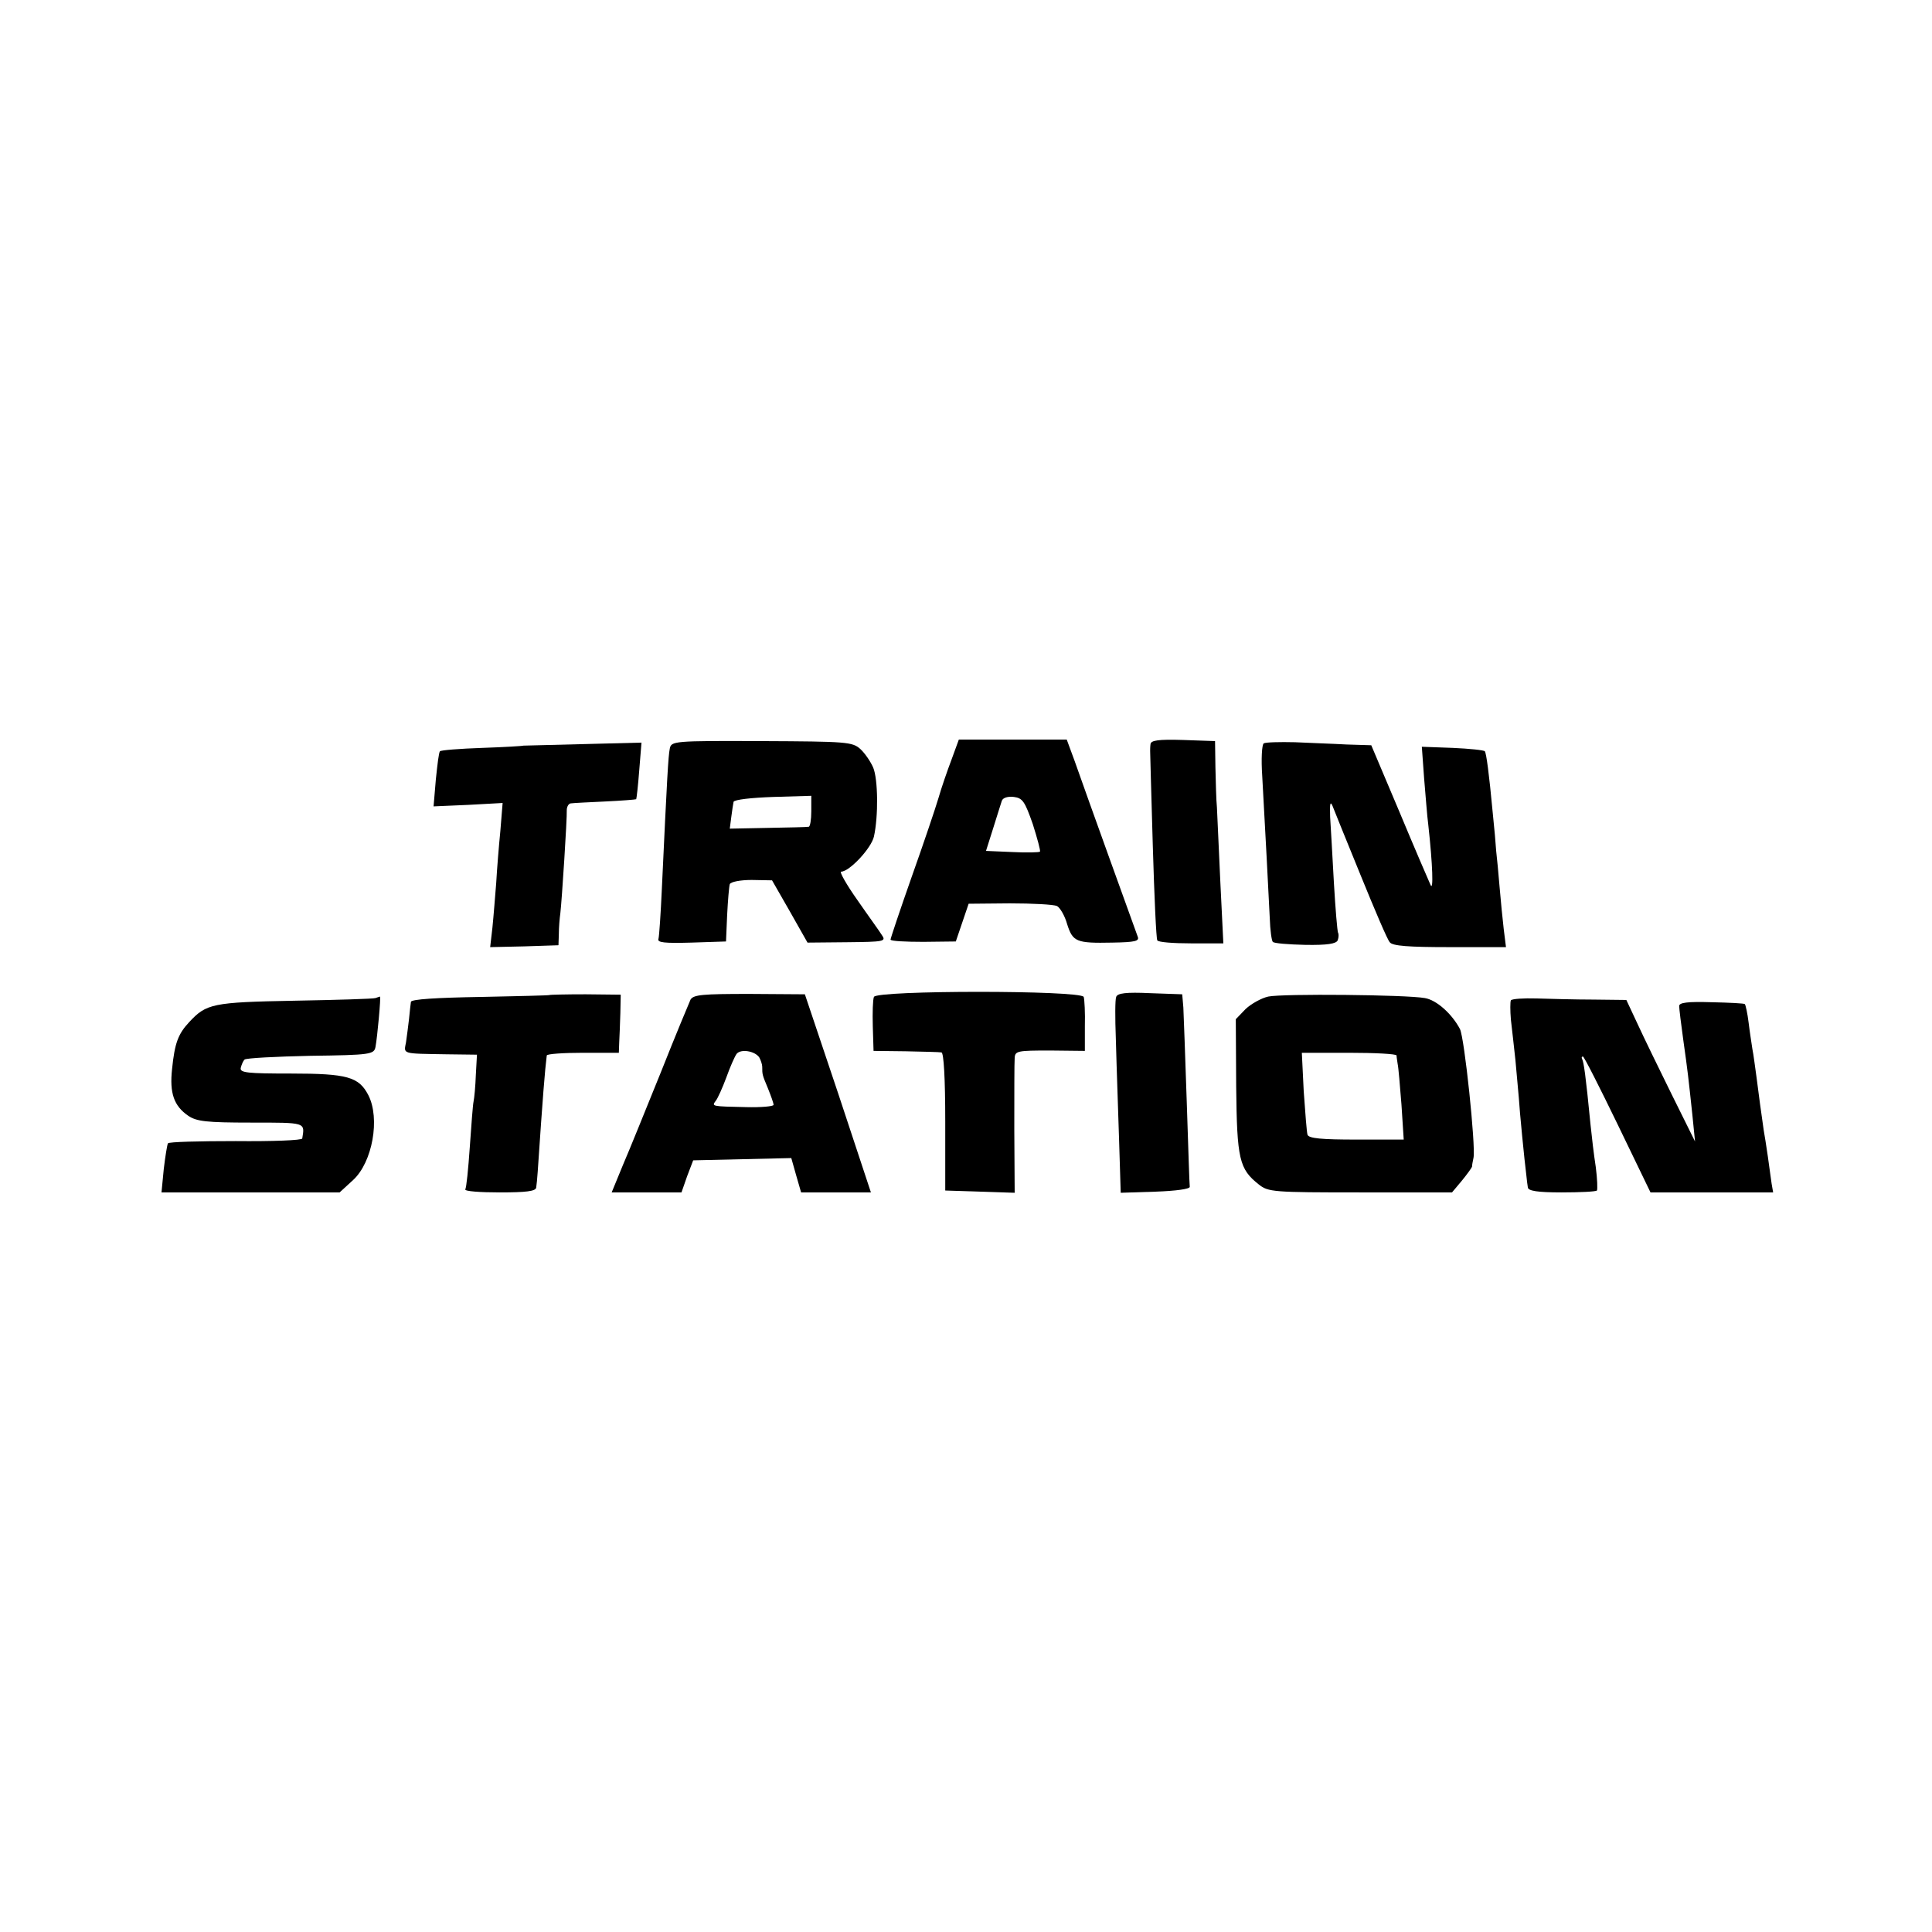 <?xml version="1.0" standalone="no"?>
<!DOCTYPE svg PUBLIC "-//W3C//DTD SVG 20010904//EN"
 "http://www.w3.org/TR/2001/REC-SVG-20010904/DTD/svg10.dtd">
<svg version="1.0" xmlns="http://www.w3.org/2000/svg"
 width="512pt" height="512pt" viewBox="0 0 512 512"
 preserveAspectRatio="xMidYMid meet">
<g transform="translate(0,512) scale(0.1,-0.1)"
fill="#000000" stroke="none">
<path d="M1775 3136 c-4 -20 -7 -71 -21 -371 -3 -66 -7 -126 -9 -133 -4 -10
16 -12 87 -10 l92 3 3 70 c2 39 5 75 7 82 3 6 27 11 58 11 l54 -1 47 -82 47
-83 105 1 c98 1 104 2 92 19 -6 10 -36 51 -65 93 -29 41 -48 75 -43 75 22 0
80 62 87 93 12 54 11 152 -2 183 -7 16 -22 38 -34 49 -21 19 -37 20 -261 21
-235 1 -240 0 -244 -20z m375 -166 c0 -22 -3 -41 -7 -41 -5 -1 -53 -2 -108 -3
l-101 -2 4 31 c2 16 5 35 6 40 2 6 48 11 105 13 l101 3 0 -41z"/>
<path d="M2522 3108 c-11 -29 -27 -75 -35 -103 -8 -27 -40 -122 -71 -209 -31
-88 -56 -163 -56 -166 0 -4 39 -6 87 -6 l86 1 17 50 17 50 109 1 c60 0 116 -3
125 -7 8 -4 21 -26 27 -48 15 -47 24 -51 120 -49 61 1 72 4 67 16 -7 19 -138
382 -167 465 l-21 57 -143 0 -143 0 -19 -52z m215 -172 c12 -38 21 -71 19 -73
-2 -2 -35 -3 -73 -1 l-70 3 19 60 c10 33 21 66 23 73 3 8 16 12 32 10 23 -3
29 -12 50 -72z"/>
<path d="M3049 3148 c-1 -7 -1 -15 -1 -18 0 -3 3 -115 7 -250 4 -135 9 -248
12 -252 2 -5 43 -8 89 -8 l86 0 -8 163 c-4 89 -8 178 -9 197 -2 19 -3 67 -4
106 l-1 70 -85 3 c-65 2 -85 -1 -86 -11z"/>
<path d="M3349 3150 c-5 -4 -7 -42 -4 -86 8 -140 17 -317 20 -377 1 -32 5 -60
8 -63 3 -4 42 -7 86 -8 59 -1 82 3 86 12 3 8 3 17 1 20 -2 4 -7 63 -11 132 -4
69 -8 148 -10 175 -1 34 0 43 6 30 4 -11 38 -94 75 -185 37 -91 71 -171 77
-177 7 -10 51 -13 159 -13 l149 0 -6 48 c-3 26 -8 76 -11 112 -3 36 -7 79 -9
95 -1 17 -5 62 -9 100 -10 107 -17 158 -21 164 -2 3 -40 7 -85 9 l-82 3 6 -83
c4 -46 8 -101 11 -123 12 -108 14 -179 6 -160 -5 11 -43 99 -83 195 l-74 175
-65 2 c-35 2 -97 4 -137 6 -41 1 -78 0 -83 -3z"/>
<path d="M1387 3144 c-1 -1 -50 -4 -109 -6 -59 -2 -110 -6 -112 -9 -3 -2 -7
-36 -11 -75 l-6 -71 92 4 91 5 -6 -74 c-4 -40 -9 -102 -11 -138 -3 -36 -7 -89
-10 -118 l-6 -52 90 2 91 3 1 30 c0 17 2 41 4 55 4 34 18 251 17 273 0 9 5 18
11 18 7 1 48 3 91 5 43 2 80 5 82 6 1 2 5 36 8 76 l6 74 -156 -4 c-86 -2 -156
-4 -157 -4z"/>
<path d="M1456 2483 c-1 -1 -84 -3 -184 -5 -114 -2 -182 -6 -183 -13 -1 -5 -3
-26 -5 -45 -2 -19 -6 -47 -8 -62 -6 -32 -13 -30 108 -32 l80 -1 -3 -54 c-1
-29 -4 -61 -6 -70 -2 -9 -6 -64 -10 -121 -4 -58 -9 -108 -12 -112 -2 -5 39 -8
91 -8 70 0 96 3 97 13 1 6 3 26 4 42 14 208 19 267 24 308 1 4 44 7 96 7 l95
0 1 28 c1 15 2 49 3 77 l1 49 -93 1 c-52 0 -95 -1 -96 -2z"/>
<path d="M1830 2471 c-4 -9 -40 -95 -78 -191 -39 -96 -84 -208 -101 -247 l-30
-73 93 0 92 0 15 43 16 42 130 3 130 3 13 -46 13 -45 92 0 93 0 -87 263 -88
262 -147 1 c-124 0 -148 -2 -156 -15z m182 -153 c4 -7 8 -19 8 -25 0 -21 0
-21 15 -57 8 -20 15 -39 15 -44 0 -4 -33 -7 -72 -6 -94 2 -92 2 -81 17 5 6 18
35 28 62 10 28 22 55 27 62 11 14 48 8 60 -9z"/>
<path d="M2316 2478 c-3 -7 -4 -42 -3 -78 l2 -65 85 -1 c47 -1 90 -2 95 -3 6
-1 10 -68 10 -183 l0 -183 92 -3 92 -3 -1 168 c0 92 0 177 1 189 1 19 7 20 94
20 l92 -1 0 65 c1 36 -1 71 -3 78 -6 18 -551 18 -556 0z"/>
<path d="M2958 2478 c-3 -7 -3 -56 -1 -108 2 -80 8 -240 12 -378 l1 -33 93 3
c54 2 91 7 90 13 -1 6 -4 107 -8 225 -4 118 -8 231 -9 250 l-3 35 -85 3 c-64
3 -87 0 -90 -10z"/>
<path d="M3361 2479 c-18 -4 -45 -19 -60 -33 l-26 -27 1 -178 c2 -193 8 -219
60 -260 25 -20 38 -21 269 -21 l243 0 26 31 c14 17 26 34 27 37 0 4 2 15 4 24
6 31 -24 318 -36 341 -21 40 -62 77 -93 82 -49 9 -377 12 -415 4z m340 -156
c0 -5 2 -15 3 -23 2 -8 6 -57 10 -107 l6 -93 -125 0 c-92 0 -127 3 -130 13 -2
6 -6 58 -10 115 l-5 102 125 0 c69 0 125 -3 126 -7z"/>
<path d="M995 2475 c-5 -2 -102 -5 -215 -7 -217 -4 -233 -8 -278 -56 -30 -32
-39 -56 -46 -125 -7 -64 5 -98 43 -124 22 -15 49 -18 166 -18 147 0 143 1 136
-42 0 -5 -80 -8 -176 -7 -97 0 -178 -2 -180 -6 -2 -4 -7 -34 -11 -68 l-6 -62
236 0 236 0 36 33 c51 47 72 163 40 225 -25 48 -55 57 -205 57 -115 0 -136 2
-133 15 2 8 6 18 10 22 4 4 83 8 175 10 159 2 168 4 172 23 5 26 15 135 12
134 -1 0 -6 -2 -12 -4z"/>
<path d="M4004 2469 c-2 -4 -2 -27 0 -51 3 -24 8 -72 12 -107 3 -35 7 -80 9
-100 2 -35 15 -167 20 -206 1 -11 3 -26 4 -32 1 -9 26 -13 89 -13 49 0 91 2
94 5 2 3 1 31 -3 62 -5 32 -11 83 -14 113 -13 134 -18 165 -22 173 -2 4 -2 7
2 7 3 0 44 -81 92 -180 l87 -180 162 0 163 0 -4 23 c-2 12 -6 45 -10 72 -4 28
-9 59 -11 70 -7 48 -13 93 -19 140 -4 28 -8 61 -11 75 -2 14 -7 45 -10 70 -3
25 -8 47 -10 49 -1 2 -41 4 -88 5 -64 2 -86 -1 -86 -10 0 -7 5 -48 11 -91 12
-85 13 -95 24 -198 l7 -70 -62 125 c-34 69 -75 153 -91 188 l-29 62 -87 1
c-49 0 -116 2 -151 3 -35 1 -65 -1 -68 -5z"/>
</g>
</svg>
